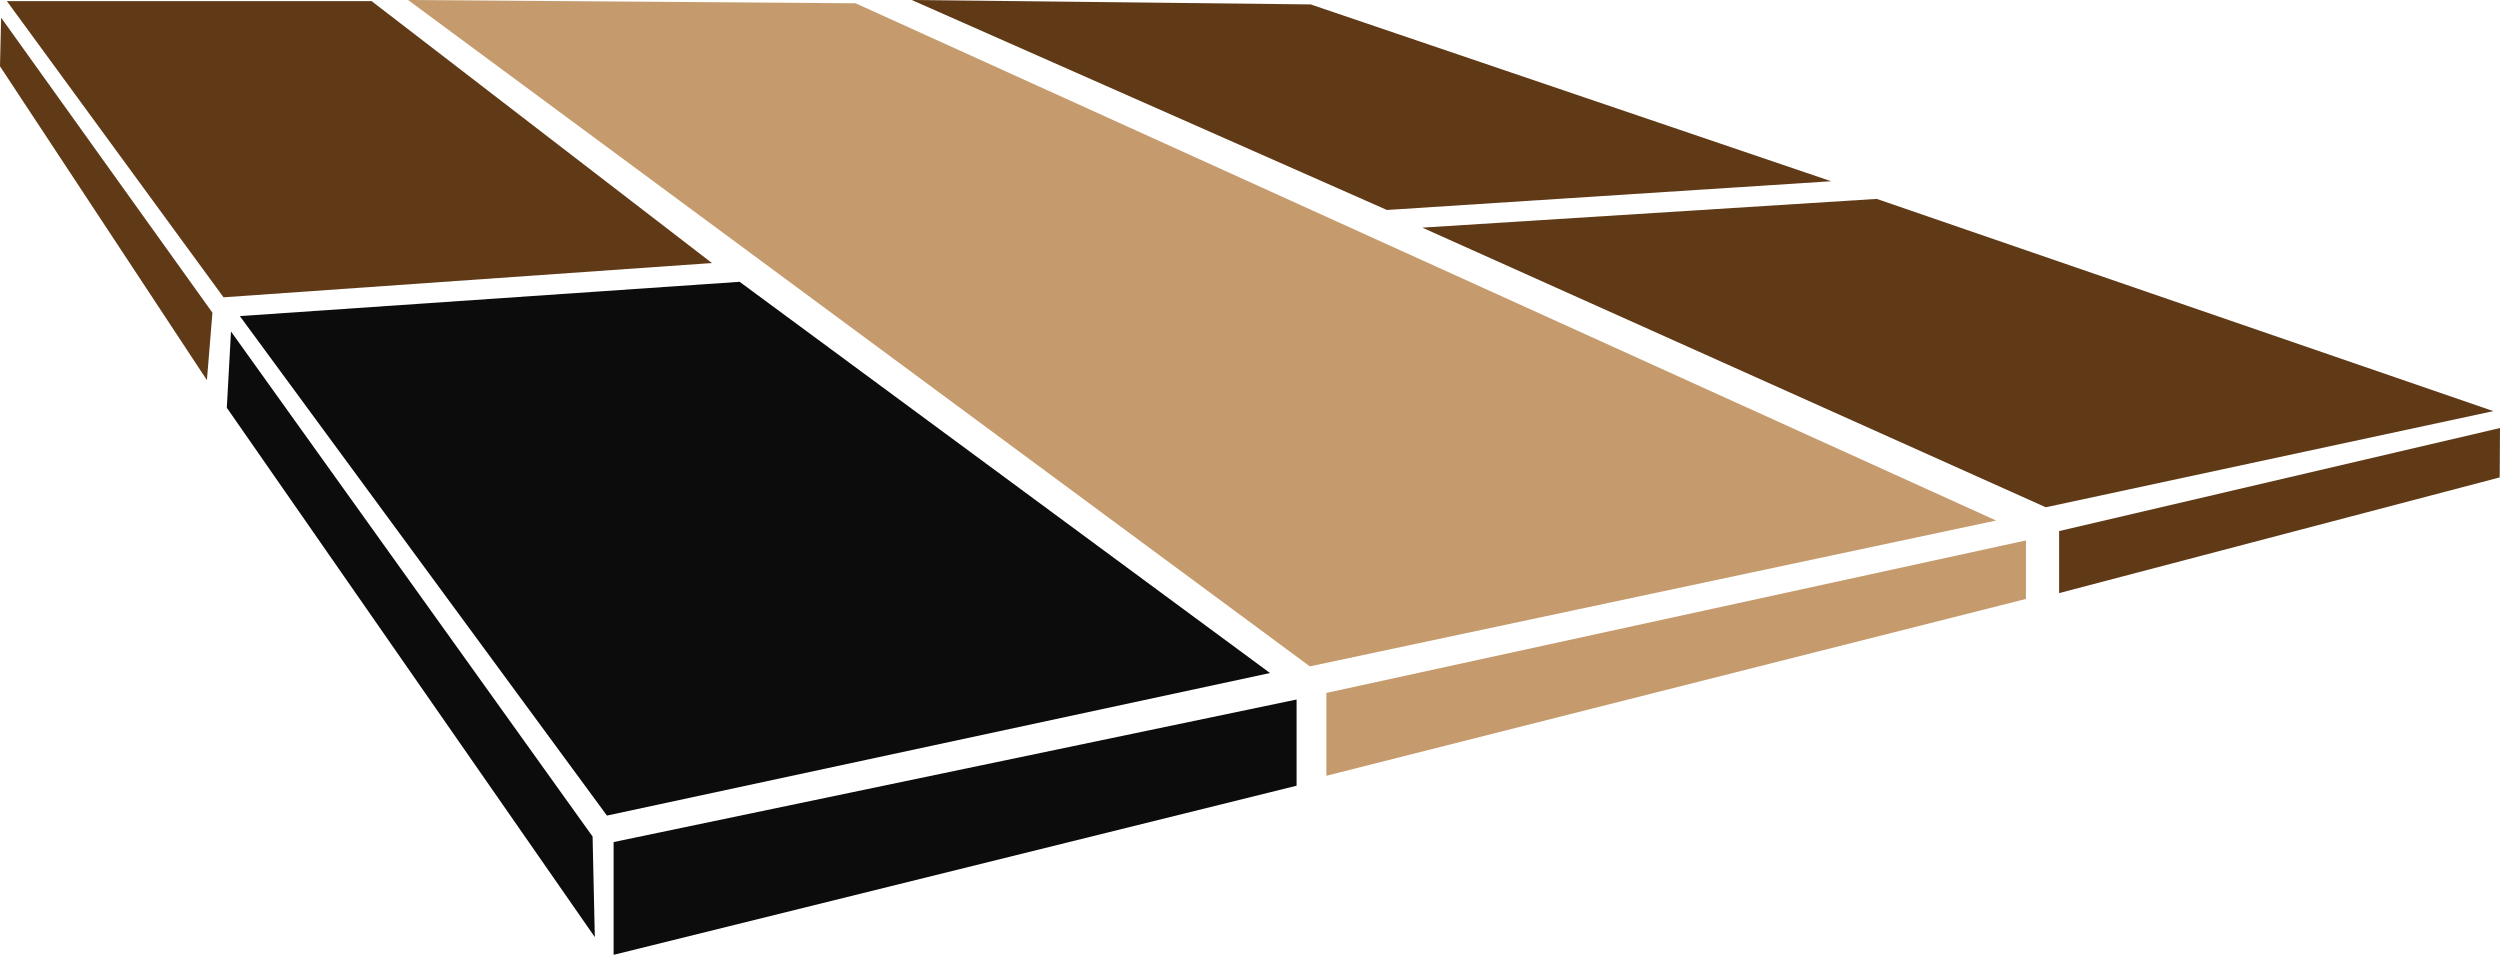 <?xml version="1.0" encoding="UTF-8"?><svg xmlns="http://www.w3.org/2000/svg" viewBox="0 0 334.09 127.6"><defs><style>.d{fill:#c59b6d;}.e{fill:#0c0c0c;}.f{fill:#603a17;}</style></defs><g id="a"/><g id="b"><g id="c"><g><polygon class="f" points="29.87 39.73 95.14 35.15 49.66 .15 .92 .15 29.87 39.73"/><polygon class="f" points="0 8.86 27.65 50.8 28.39 41.79 .15 2.36 0 8.86"/><polygon class="e" points="30.87 44.3 30.31 54.49 79.49 125.23 79.19 111.79 30.87 44.3"/><polygon class="e" points="82 127.6 82 112.53 173.27 93.48 173.27 105 82 127.6"/><polygon class="e" points="32.05 42.24 98.84 37.66 169.72 89.94 81.11 108.99 32.05 42.24"/><polygon class="d" points="177.25 92.6 177.25 103.67 270.74 80.04 270.74 72.22 177.25 92.6"/><polygon class="d" points="54.53 0 114.34 .44 266.75 69.56 175.04 89.05 54.53 0"/><polygon class="f" points="275.17 70.97 275.17 79.26 334.05 63.8 334.09 57.2 275.17 70.97"/><polygon class="f" points="190.07 30.42 250.8 26.58 333.2 54.94 273.39 67.79 190.07 30.42"/><polygon class="f" points="121.84 0 175.15 .59 244.71 24.22 185.34 28.06 121.84 0"/></g></g></g></svg>